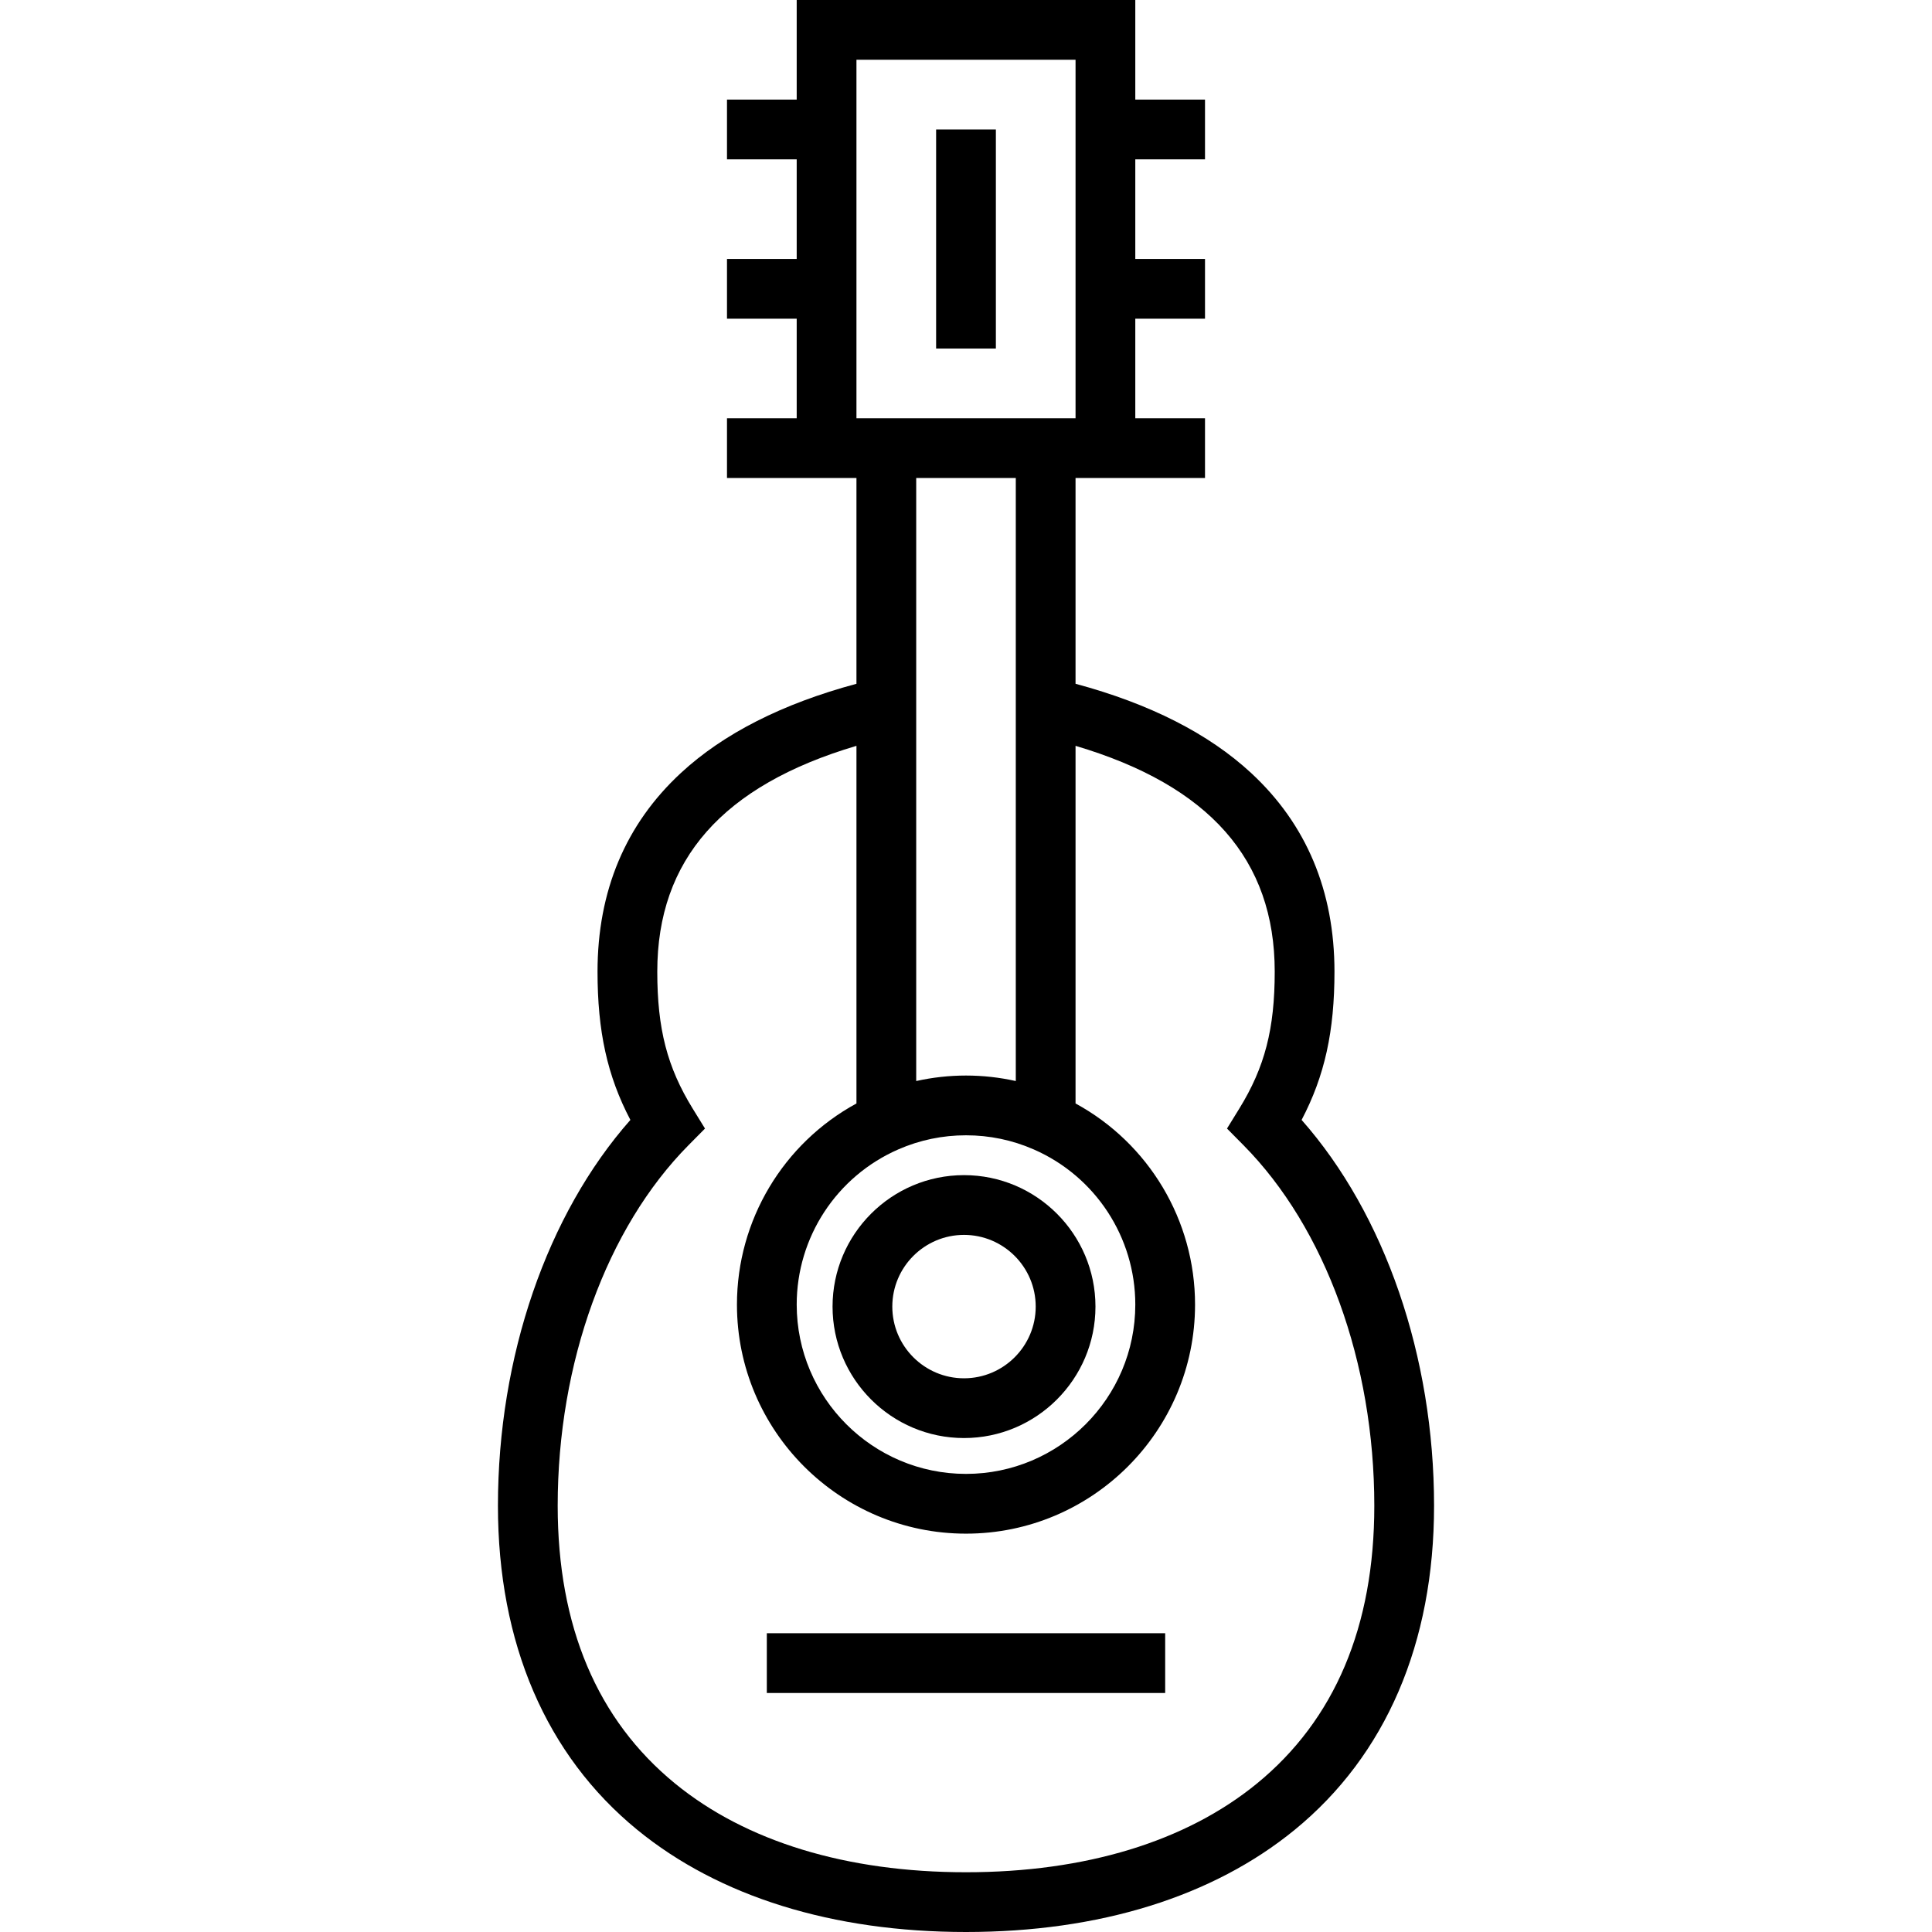 <?xml version="1.0" encoding="iso-8859-1"?>
<!-- Generator: Adobe Illustrator 19.0.0, SVG Export Plug-In . SVG Version: 6.00 Build 0)  -->
<svg version="1.1" id="Layer_1" xmlns="http://www.w3.org/2000/svg" xmlns:xlink="http://www.w3.org/1999/xlink" x="0px" y="0px"
	 viewBox="0 0 512 512" style="enable-background:new 0 0 512 512;" xml:space="preserve">
<g>
	<g>
		<path d="M344.94,296.79c6.143-11.701,8.709-23.525,8.709-39.302c0-21.358-7.431-39.068-22.086-52.637
			c-11.272-10.437-26.914-18.37-46.533-23.641V126.68h34.309v-15.835h-18.474V84.454h18.474V68.619h-18.474V42.227h18.474V26.392
			h-18.474V0h-89.732v26.392H192.66v15.835h18.474v26.392H192.66v15.835h18.474v26.392H192.66v15.835h34.309v54.531
			c-19.619,5.271-35.26,13.203-46.533,23.641c-14.655,13.568-22.086,31.278-22.086,52.637c0,15.776,2.567,27.6,8.709,39.302
			c-22.071,24.993-35.101,62.69-35.101,102.243c0,36.428,12.766,66.124,36.917,85.878C190.544,502.632,220.671,512,256,512
			s65.456-9.368,87.124-27.09c24.151-19.754,36.917-49.449,36.917-85.878C380.041,359.48,367.011,321.783,344.94,296.79z
			 M226.969,15.835h58.062v95.01h-58.062V15.835z M269.196,126.68v159.806c-4.305-0.958-8.712-1.456-13.196-1.456
			c-4.483,0-8.892,0.497-13.196,1.455V126.68H269.196z M238.058,304.605c5.675-2.481,11.713-3.739,17.942-3.739
			s12.267,1.258,17.942,3.739l0.003,0.001c16.353,7.141,26.921,23.283,26.921,41.126c0,24.74-20.126,44.866-44.866,44.866
			s-44.866-20.126-44.866-44.866C211.134,327.889,221.701,311.747,238.058,304.605z M333.099,472.653
			c-18.806,15.381-45.467,23.512-77.099,23.512s-58.293-8.131-77.099-23.512c-20.641-16.882-31.107-41.651-31.107-73.62
			c0-37.887,12.956-73.599,34.659-95.533l4.378-4.424l-3.266-5.298c-6.749-10.951-9.379-21.125-9.379-36.289
			c0-29.673,17.302-49.31,52.784-59.835v94.775c-19.396,10.559-31.67,30.941-31.67,53.303c0,33.471,27.23,60.701,60.701,60.701
			s60.701-27.23,60.701-60.701c0-22.363-12.274-42.744-31.67-53.303v-94.775c35.481,10.525,52.784,30.163,52.784,59.835
			c0,15.164-2.63,25.337-9.38,36.289l-3.266,5.298l4.378,4.424c21.703,21.934,34.66,57.647,34.66,95.533
			C364.206,431.002,353.74,455.771,333.099,472.653z"/>
	</g>
</g>
<g>
	<g>
		<rect x="248.082" y="34.309" width="15.835" height="58.062"/>
	</g>
</g>
<g>
	<g>
		<rect x="203.216" y="432.825" width="105.567" height="15.835"/>
	</g>
</g>
<g>
	<g>
		<path d="M255.472,311.423c-19.209,0-34.837,15.628-34.837,34.837s15.628,34.837,34.837,34.837s34.837-15.628,34.837-34.837
			S274.681,311.423,255.472,311.423z M255.472,365.262c-10.478,0-19.002-8.525-19.002-19.002c0-10.478,8.525-19.002,19.002-19.002
			s19.002,8.525,19.002,19.002C274.474,356.737,265.95,365.262,255.472,365.262z"/>
	</g>
</g>
<g>
</g>
<g>
</g>
<g>
</g>
<g>
</g>
<g>
</g>
<g>
</g>
<g>
</g>
<g>
</g>
<g>
</g>
<g>
</g>
<g>
</g>
<g>
</g>
<g>
</g>
<g>
</g>
<g>
</g>
</svg>
